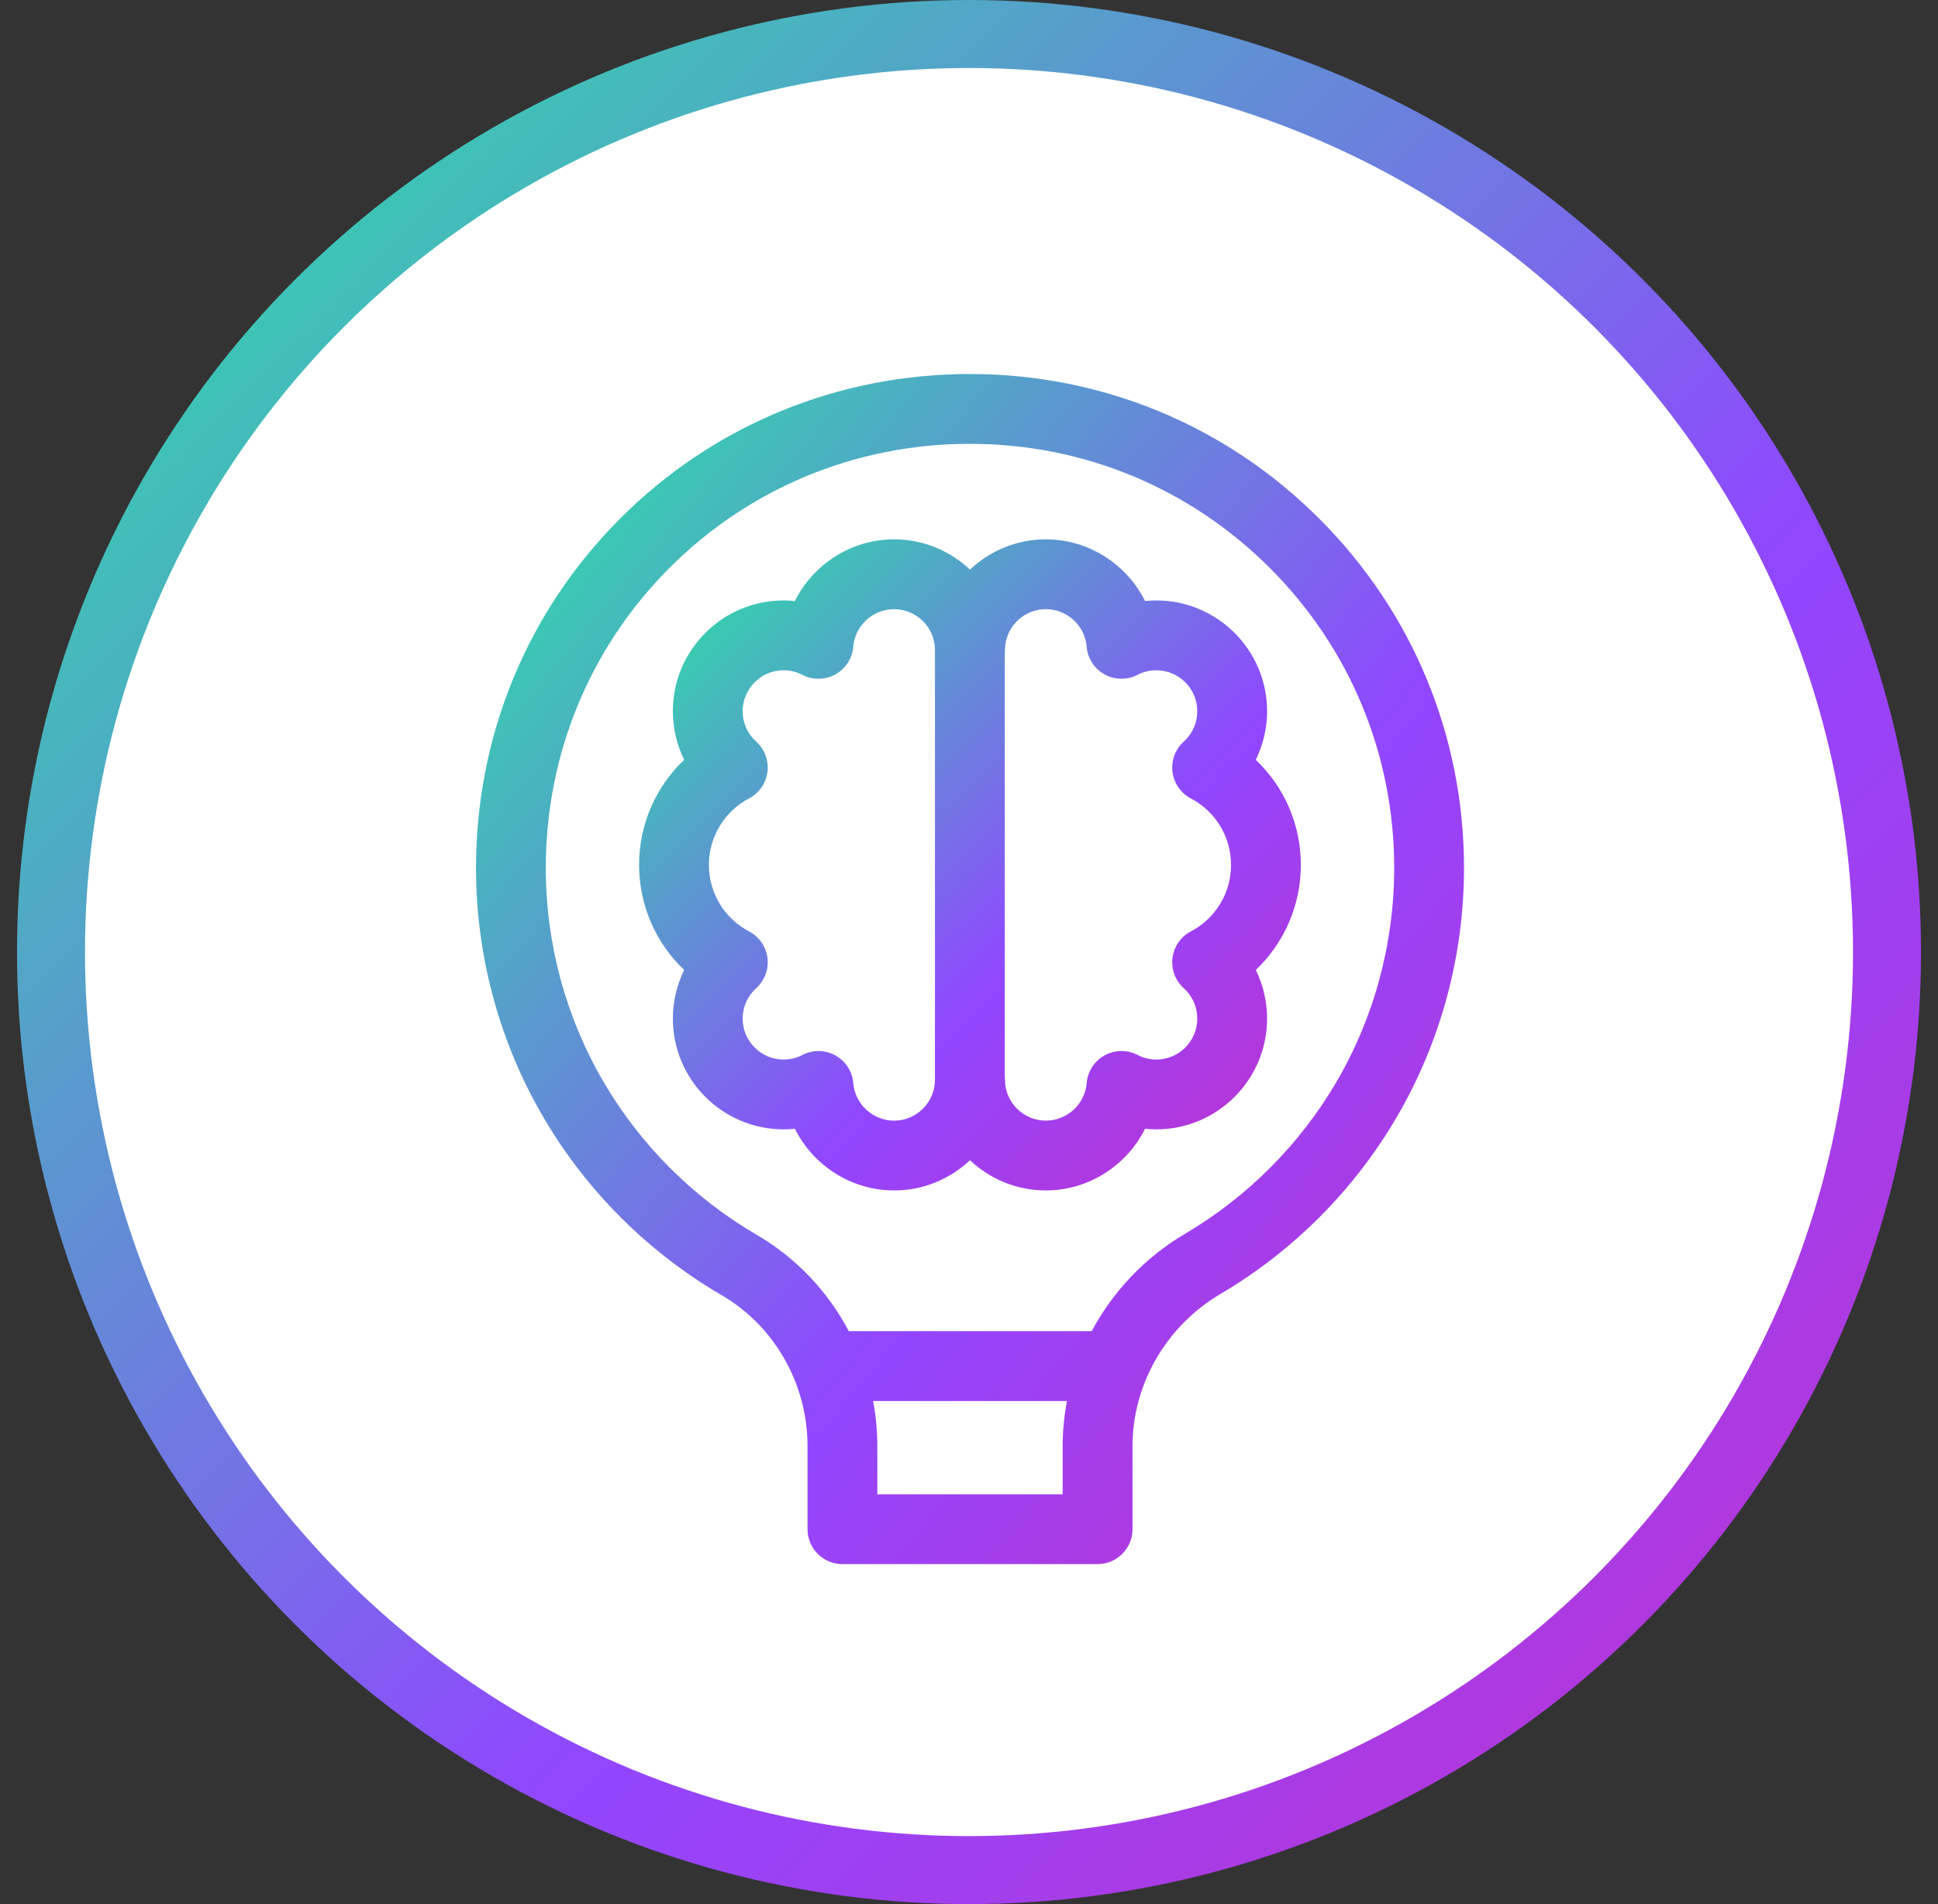 <svg width="57" height="56" viewBox="0 0 57 56" fill="none" xmlns="http://www.w3.org/2000/svg">
<rect x="0" y="0" width="57" height="56" fill="#333333" stroke="none"/>
<circle cx="28.5" cy="28" r="27" fill="white" stroke="url(#paint0_linear_8146_775)" stroke-width="2"/>
<path d="M24.777 46H32.282C32.849 46 33.309 45.54 33.309 44.973V42.53C33.309 40.711 34.301 38.996 35.898 38.054C38.038 36.793 39.832 34.992 41.085 32.846C42.376 30.635 43.059 28.105 43.059 25.53C43.059 21.643 41.544 17.991 38.794 15.246C36.05 12.507 32.406 11 28.53 11C28.52 11 28.511 11 28.502 11C24.612 11.007 20.966 12.518 18.235 15.255C15.504 17.991 14 21.64 14 25.53C14 28.117 14.689 30.658 15.993 32.877C17.257 35.031 19.066 36.833 21.223 38.09C22.782 38.999 23.751 40.7 23.751 42.53V44.973C23.751 45.54 24.21 46 24.777 46ZM31.255 42.53V43.947H25.804V42.53C25.804 42.081 25.761 41.638 25.68 41.204H31.382C31.299 41.638 31.255 42.082 31.255 42.53ZM22.257 36.317C20.404 35.236 18.849 33.688 17.763 31.838C16.644 29.933 16.053 27.752 16.053 25.53C16.053 22.188 17.344 19.054 19.688 16.705C22.032 14.357 25.164 13.059 28.505 13.053H28.53C31.858 13.053 34.987 14.347 37.343 16.699C39.705 19.056 41.006 22.192 41.006 25.529C41.006 27.741 40.42 29.913 39.312 31.811C38.235 33.654 36.694 35.201 34.855 36.285C33.675 36.981 32.732 37.983 32.108 39.151H24.965C24.351 37.986 23.421 36.995 22.257 36.317Z" fill="url(#paint1_linear_8146_775)"/>
<path d="M28.529 34.122C29.112 34.673 29.898 35.011 30.762 35.011C32.024 35.011 33.141 34.273 33.679 33.197C33.789 33.209 33.899 33.214 34.01 33.214C35.806 33.214 37.267 31.753 37.267 29.957C37.267 29.457 37.151 28.968 36.935 28.526C37.771 27.733 38.26 26.625 38.26 25.437C38.26 24.249 37.771 23.14 36.935 22.347C37.151 21.906 37.267 21.417 37.267 20.916C37.267 19.12 35.806 17.659 34.01 17.659C33.899 17.659 33.789 17.665 33.679 17.676C33.141 16.6 32.024 15.862 30.762 15.862C29.898 15.862 29.112 16.201 28.529 16.752C27.945 16.201 27.159 15.862 26.295 15.862C25.033 15.862 23.916 16.6 23.378 17.676C23.268 17.665 23.158 17.659 23.047 17.659C21.251 17.659 19.79 19.12 19.79 20.916C19.79 21.417 19.906 21.906 20.122 22.347C19.286 23.14 18.797 24.249 18.797 25.437C18.797 26.625 19.286 27.733 20.122 28.526C19.906 28.968 19.79 29.457 19.79 29.957C19.79 31.753 21.251 33.214 23.047 33.214C23.158 33.214 23.268 33.209 23.378 33.197C23.916 34.273 25.033 35.011 26.295 35.011C27.159 35.012 27.945 34.673 28.529 34.122ZM29.552 19.228C29.556 19.192 29.558 19.156 29.558 19.119C29.558 18.455 30.098 17.915 30.762 17.915C31.384 17.915 31.911 18.4 31.961 19.019C31.989 19.362 32.186 19.668 32.487 19.834C32.788 20 33.152 20.005 33.457 19.847C33.629 19.758 33.815 19.713 34.01 19.713C34.674 19.713 35.214 20.253 35.214 20.916C35.214 21.262 35.072 21.579 34.816 21.811C34.567 22.035 34.443 22.367 34.485 22.7C34.526 23.033 34.728 23.325 35.025 23.481C35.754 23.865 36.207 24.614 36.207 25.437C36.207 26.259 35.754 27.009 35.025 27.393C34.728 27.549 34.526 27.84 34.485 28.173C34.443 28.506 34.567 28.838 34.816 29.063C35.072 29.295 35.214 29.612 35.214 29.957C35.214 30.621 34.674 31.161 34.01 31.161C33.815 31.161 33.629 31.116 33.457 31.026C33.152 30.868 32.788 30.873 32.487 31.04C32.186 31.206 31.989 31.512 31.961 31.855C31.911 32.474 31.384 32.958 30.762 32.958C30.098 32.958 29.558 32.418 29.558 31.755C29.558 31.718 29.556 31.681 29.552 31.646V19.228ZM25.096 31.855C25.068 31.512 24.871 31.206 24.57 31.04C24.415 30.954 24.244 30.911 24.073 30.911C23.911 30.911 23.748 30.95 23.6 31.027C23.428 31.116 23.242 31.161 23.047 31.161C22.383 31.161 21.843 30.621 21.843 29.957C21.843 29.612 21.985 29.295 22.241 29.063C22.49 28.838 22.614 28.506 22.572 28.174C22.53 27.841 22.329 27.549 22.032 27.393C21.303 27.009 20.85 26.259 20.85 25.437C20.85 24.615 21.303 23.865 22.032 23.481C22.329 23.325 22.53 23.033 22.572 22.701C22.614 22.368 22.49 22.035 22.241 21.811C21.985 21.579 21.843 21.262 21.843 20.917C21.843 20.253 22.383 19.713 23.047 19.713C23.242 19.713 23.428 19.758 23.6 19.847C23.905 20.006 24.269 20.001 24.57 19.834C24.871 19.668 25.068 19.362 25.096 19.019C25.146 18.4 25.673 17.916 26.295 17.916C26.959 17.916 27.499 18.456 27.499 19.119V31.755C27.499 32.419 26.959 32.959 26.295 32.959C25.673 32.958 25.146 32.474 25.096 31.855Z" fill="url(#paint2_linear_8146_775)"/>
<defs>
<linearGradient id="paint0_linear_8146_775" x1="0.5" y1="0" x2="56.5" y2="56" gradientUnits="userSpaceOnUse">
<stop offset="0.129" stop-color="#3BC8B3"/>
<stop offset="0.611" stop-color="#9146FF"/>
<stop offset="0.913" stop-color="#B735D6"/>
</linearGradient>
<linearGradient id="paint1_linear_8146_775" x1="14" y1="11" x2="48.403" y2="39.564" gradientUnits="userSpaceOnUse">
<stop offset="0.129" stop-color="#3BC8B3"/>
<stop offset="0.611" stop-color="#9146FF"/>
<stop offset="0.913" stop-color="#B735D6"/>
</linearGradient>
<linearGradient id="paint2_linear_8146_775" x1="18.797" y1="15.862" x2="37.944" y2="35.323" gradientUnits="userSpaceOnUse">
<stop offset="0.129" stop-color="#3BC8B3"/>
<stop offset="0.611" stop-color="#9146FF"/>
<stop offset="0.913" stop-color="#B735D6"/>
</linearGradient>
</defs>
</svg>
